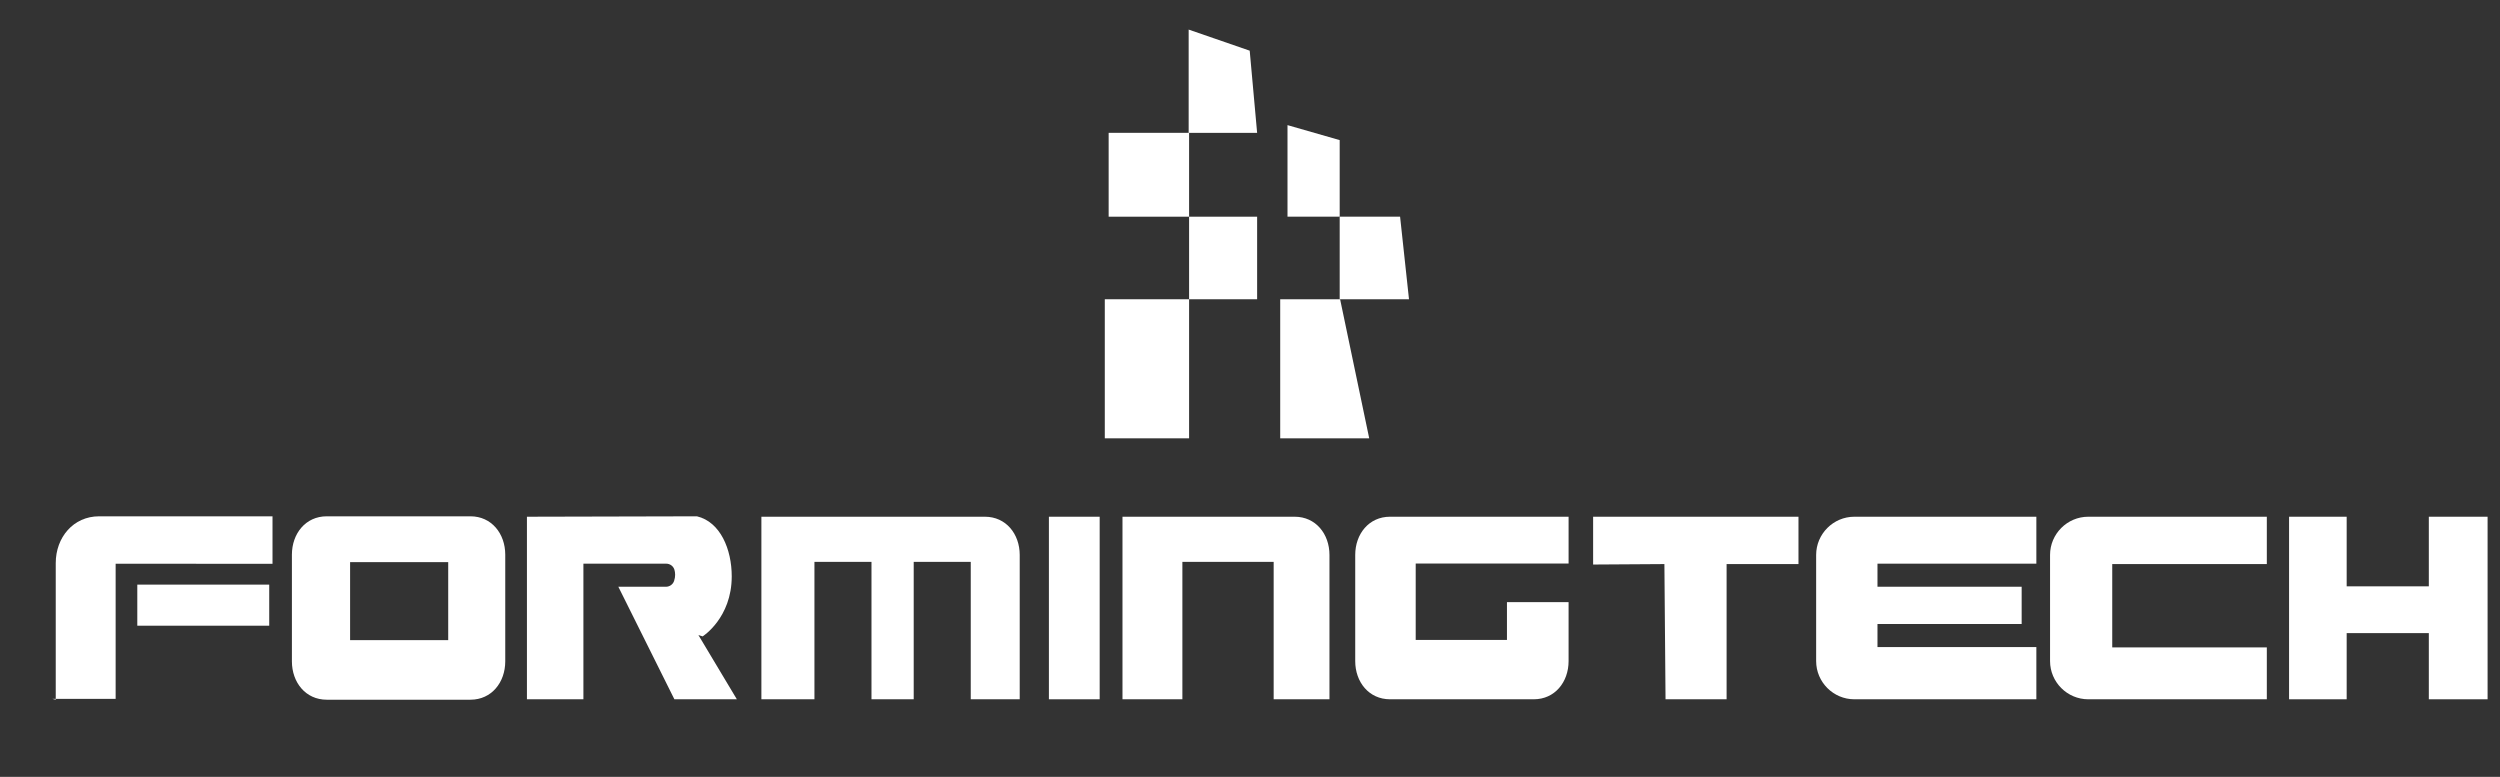 <?xml version="1.0" encoding="iso-8859-1"?>
<!-- Generator: Adobe Illustrator 15.0.0, SVG Export Plug-In . SVG Version: 6.00 Build 0)  -->
<!DOCTYPE svg PUBLIC "-//W3C//DTD SVG 1.1//EN" "http://www.w3.org/Graphics/SVG/1.1/DTD/svg11.dtd">
<svg version="1.1" id="&#x5716;&#x5C64;_1" xmlns="http://www.w3.org/2000/svg" xmlns:xlink="http://www.w3.org/1999/xlink" x="0px"
	 y="0px" width="167.332px" height="52px" viewBox="0 0 167.332 52" style="enable-background:new 0 0 167.332 52;"
	 xml:space="preserve">
<rect x="0" y="0" width="167.332" height="52" fill="#333333" stroke="none"/>
<g>
	<polygon style="fill:#FFFFFF;" points="79.56,1.98 83.646,3.392 84.143,8.891 79.56,8.891 	"/>
	<rect x="74.205" y="8.891" style="fill:#FFFFFF;" width="5.384" height="5.613"/>
	<rect x="79.589" y="14.504" style="fill:#FFFFFF;" width="4.554" height="5.526"/>
	<rect x="73.947" y="20.03" style="fill:#FFFFFF;" width="5.642" height="9.308"/>
	<polygon style="fill:#FFFFFF;" points="86.176,8.375 89.669,9.378 89.669,14.504 86.176,14.504 	"/>
	<polygon style="fill:#FFFFFF;" points="89.669,14.504 93.712,14.504 94.308,20.03 89.669,20.03 	"/>
	<polygon style="fill:#FFFFFF;" points="89.697,20.03 91.645,29.337 85.688,29.337 85.688,20.03 	"/>
	<path style="fill:#FFFFFF;" d="M136.299,46.805h-12.183c-1.406,0-2.556-1.149-2.556-2.556v-7.106c0-1.405,1.149-2.557,2.556-2.557
		h12.183v3.142l-10.634-0.001v1.546h9.65v2.492h-9.65v1.546h10.634V46.805"/>
	<path style="fill:#FFFFFF;" d="M31.491,34.558h-9.626c-1.405,0-2.327,1.156-2.327,2.568v7.14c0,1.412,0.922,2.567,2.327,2.567
		h9.626c1.406,0,2.327-1.155,2.327-2.567v-7.14C33.818,35.714,32.897,34.558,31.491,34.558 M30,42.844h-6.567v-5.217H30V42.844z"/>
	<path style="fill:#FFFFFF;" d="M18.24,37.737v-3.179H6.632c-1.722,0-2.901,1.409-2.901,3.131v9.145l-0.229-0.057H7.74v-9.045
		L18.24,37.737z"/>
	<rect x="9.19" y="39.13" style="fill:#FFFFFF;" width="8.83" height="2.75"/>
	<path style="fill:#FFFFFF;" d="M39.049,37.727v9.078h-3.78V34.586l11.379-0.028c1.565,0.373,2.329,2.203,2.329,4.02
		c0,2.792-1.948,4.018-1.948,4.018l-0.283-0.09l2.574,4.3h-4.181l-3.751-7.532h3.18c0.25,0,0.475-0.157,0.552-0.394
		c0.099-0.3,0.077-0.554,0.021-0.746c-0.071-0.243-0.298-0.406-0.551-0.406h-5.655"/>
	<path style="fill:#FFFFFF;" d="M65.925,34.586H50.962v12.219h17.29v-9.662C68.252,35.738,67.331,34.586,65.925,34.586
		 M58.331,46.805h-3.818v-9.199h3.818V46.805z M64.975,46.805h-3.818v-9.199h3.818V46.805z"/>
	<path style="fill:#FFFFFF;" d="M82.119,37.606h3.131v9.199h3.735v-9.662c0-1.405-0.922-2.557-2.327-2.557H75.131v12.219h4.009
		v-9.199H82.119"/>
	<rect x="70.206" y="34.586" style="fill:#FFFFFF;" width="3.398" height="12.219"/>
	<path style="fill:#FFFFFF;" d="M104.99,34.586v3.131H94.757v5.116h6.108v-2.529h4.125v3.945c0,1.406-0.922,2.556-2.328,2.556
		h-9.626c-1.406,0-2.327-1.149-2.327-2.556v-7.106c0-1.405,0.921-2.557,2.327-2.557h12.182"/>
	<polygon style="fill:#FFFFFF;" points="106.632,34.586 120.377,34.586 120.377,37.755 115.566,37.755 115.566,46.805 
		111.479,46.805 111.403,37.755 106.632,37.786 	"/>
	<path style="fill:#FFFFFF;" d="M151.725,37.755v-3.169h-11.953c-1.406,0-2.556,1.151-2.556,2.557v7.106
		c0,1.405,1.149,2.556,2.556,2.556h11.953v-3.475h-10.347v-5.575H151.725z"/>
	<polygon style="fill:#FFFFFF;" points="162.568,34.586 162.568,39.245 157.069,39.245 157.069,34.586 153.214,34.586 
		153.214,46.805 157.069,46.805 157.069,42.376 162.568,42.376 162.568,46.805 166.501,46.805 166.501,34.586 	"/>
</g>
</svg>
